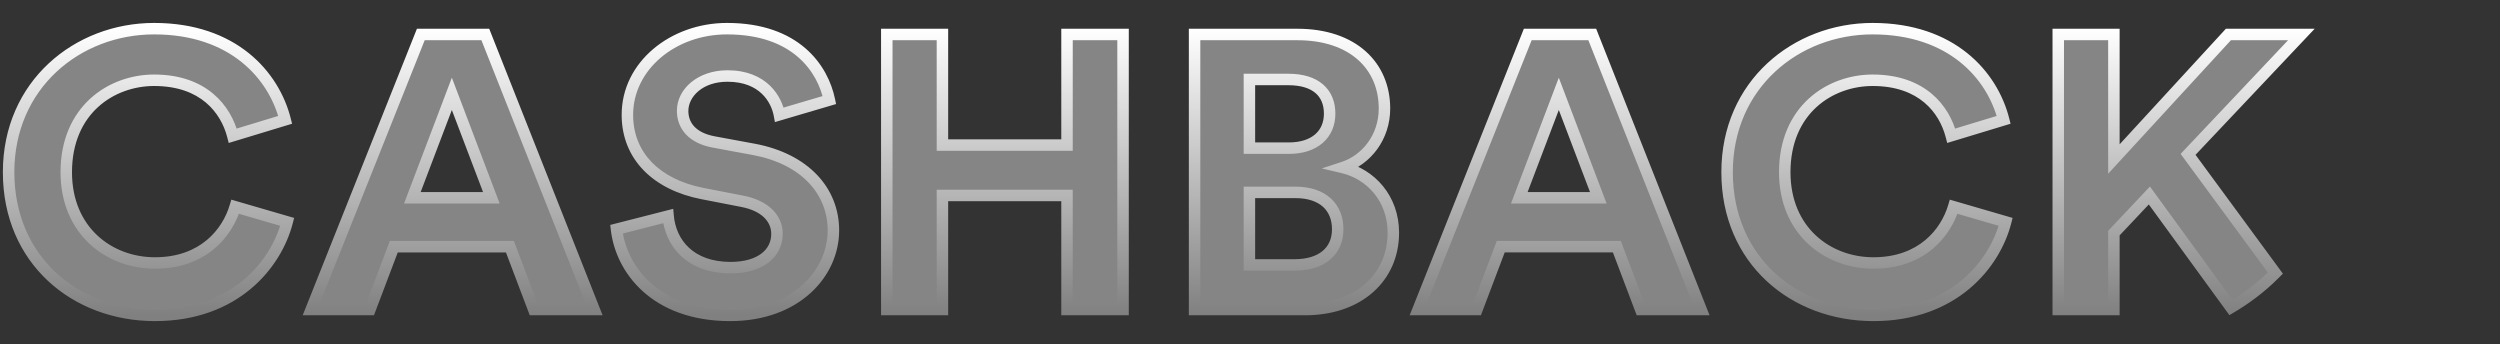 <svg id="eCJKWNnBoHb1" xmlns="http://www.w3.org/2000/svg" xmlns:xlink="http://www.w3.org/1999/xlink" viewBox="0 0 436 60" shape-rendering="geometricPrecision" text-rendering="geometricPrecision">
<rect x="0" y="0" width="436" height="60" fill="#333333" stroke="none"/>
<style><![CDATA[
#eCJKWNnBoHb3_ts {animation: eCJKWNnBoHb3_ts__ts 6000ms linear infinite normal forwards}@keyframes eCJKWNnBoHb3_ts__ts { 0% {transform: translate(1px,26px) scale(1,1)} 5% {transform: translate(1px,26px) scale(1,1);animation-timing-function: cubic-bezier(0.42,0,0.58,1)} 11.667% {transform: translate(1px,26px) scale(0.98,1);animation-timing-function: cubic-bezier(0.42,0,0.58,1)} 15% {transform: translate(1px,26px) scale(0.98,1);animation-timing-function: cubic-bezier(0.42,0,0.58,1)} 18.333% {transform: translate(1px,26px) scale(1,1)} 65% {transform: translate(1px,26px) scale(1,1)} 71.667% {transform: translate(1px,26px) scale(0.98,1);animation-timing-function: cubic-bezier(0.42,0,0.58,1)} 75% {transform: translate(1px,26px) scale(0.98,1);animation-timing-function: cubic-bezier(0.42,0,0.58,1)} 78.333% {transform: translate(1px,26px) scale(1,1)} 100% {transform: translate(1px,26px) scale(1,1)}} #eCJKWNnBoHb3 {animation: eCJKWNnBoHb3_c_o 6000ms linear infinite normal forwards}@keyframes eCJKWNnBoHb3_c_o { 0% {opacity: 1;animation-timing-function: cubic-bezier(0.445,0.05,0.55,0.95)} 11.667% {opacity: 0.5;animation-timing-function: cubic-bezier(0.445,0.05,0.55,0.95)} 16.667% {opacity: 1} 66.667% {opacity: 1} 71.667% {opacity: 0.5;animation-timing-function: cubic-bezier(0.445,0.05,0.55,0.95)} 83.333% {opacity: 1} 100% {opacity: 1}} #eCJKWNnBoHb4_ts {animation: eCJKWNnBoHb4_ts__ts 6000ms linear infinite normal forwards}@keyframes eCJKWNnBoHb4_ts__ts { 0% {transform: translate(1px,26px) scale(1,1)} 5% {transform: translate(1px,26px) scale(1,1);animation-timing-function: cubic-bezier(0.42,0,0.58,1)} 11.667% {transform: translate(1px,26px) scale(0.98,1);animation-timing-function: cubic-bezier(0.42,0,0.58,1)} 15% {transform: translate(1px,26px) scale(0.98,1);animation-timing-function: cubic-bezier(0.42,0,0.58,1)} 18.333% {transform: translate(1px,26px) scale(1,1)} 65% {transform: translate(1px,26px) scale(1,1)} 71.667% {transform: translate(1px,26px) scale(0.98,1);animation-timing-function: cubic-bezier(0.42,0,0.58,1)} 75% {transform: translate(1px,26px) scale(0.98,1);animation-timing-function: cubic-bezier(0.42,0,0.58,1)} 78.333% {transform: translate(1px,26px) scale(1,1)} 100% {transform: translate(1px,26px) scale(1,1)}} #eCJKWNnBoHb6_tr {animation: eCJKWNnBoHb6_tr__tr 6000ms linear infinite normal forwards}@keyframes eCJKWNnBoHb6_tr__tr { 0% {transform: translate(397px,51px) rotate(30deg)} 6.667% {transform: translate(397px,51px) rotate(30deg)} 13.333% {transform: translate(397px,51px) rotate(0deg)} 68.333% {transform: translate(397px,51px) rotate(0deg)} 76.667% {transform: translate(397px,51px) rotate(30deg)} 100% {transform: translate(397px,51px) rotate(30deg)}} #eCJKWNnBoHb6_ts {animation: eCJKWNnBoHb6_ts__ts 6000ms linear infinite normal forwards}@keyframes eCJKWNnBoHb6_ts__ts { 0% {transform: scale(0,0)} 6.667% {transform: scale(0,0);animation-timing-function: cubic-bezier(0.42,0,0.58,1)} 15% {transform: scale(1.02,1.02);animation-timing-function: cubic-bezier(0.42,0,0.58,1)} 16.667% {transform: scale(1,1)} 65% {transform: scale(1,1)} 66.667% {transform: scale(1.02,1.02);animation-timing-function: cubic-bezier(0.42,0,0.58,1)} 76.667% {transform: scale(0,0)} 100% {transform: scale(0,0)}}
]]></style>
<defs><linearGradient id="eCJKWNnBoHb4-fill" x1="200.93" y1="1" x2="200.93" y2="51" spreadMethod="pad" gradientUnits="userSpaceOnUse" gradientTransform="translate(0 0)"><stop id="eCJKWNnBoHb4-fill-0" offset="0%" stop-color="#fff"/><stop id="eCJKWNnBoHb4-fill-1" offset="100%" stop-color="#808080"/></linearGradient><linearGradient id="eCJKWNnBoHb6-stroke" x1="415" y1="8" x2="415" y2="51.2" spreadMethod="pad" gradientUnits="userSpaceOnUse" gradientTransform="translate(0 0)"><stop id="eCJKWNnBoHb6-stroke-0" offset="0%" stop-color="#fff"/><stop id="eCJKWNnBoHb6-stroke-1" offset="100%" stop-color="#808080"/></linearGradient></defs><g transform="translate(.5 4)"><g id="eCJKWNnBoHb3_ts" transform="translate(1,26) scale(1,1)"><path id="eCJKWNnBoHb3" d="M26.524,51c13.993,0,21.165-8.931,23.063-16.306L40.517,32.056c-1.336,4.465-5.485,9.81-13.993,9.81-8.016,0-15.469-5.616-15.469-15.832c0-10.893,7.875-16.035,15.329-16.035c8.649,0,12.516,5.074,13.711,9.675l9.141-2.774C47.267,9.119,40.165,1,26.384,1C13.024,1,1,10.743,1,26.034C1,41.325,12.602,51,26.524,51Zm37.505-1.015l4.149-10.961h20.251l4.149,10.961h10.547L84.139,2.015h-11.25L53.763,49.985h10.266Zm14.274-37.619L71.412,30.499h13.782L78.303,12.366ZM126.848,51c11.601,0,18-7.442,18-14.817c0-6.766-4.852-12.449-13.922-14.141l-6.961-1.286c-3.657-.677-5.415-2.774-5.415-5.413c0-3.18,3.094-6.089,7.805-6.089c6.329,0,8.579,4.127,9.071,6.766l8.719-2.571C143.02,8.037,138.379,1,126.285,1c-9.422,0-17.368,6.495-17.368,15.02c0,7.239,5.133,12.179,13.079,13.735l6.961,1.353c3.867.744,6.047,2.909,6.047,5.683c0,3.383-2.883,5.886-8.086,5.886-7.032,0-10.477-4.263-10.899-8.999l-9,2.3C107.792,42.813,113.628,51,126.848,51ZM163.86,30.093v19.892h-9.703v-47.97h9.703v19.283h21.728v-19.283h9.773v47.97h-9.773v-19.892h-21.728ZM227.1,49.985c9.352,0,15.399-5.616,15.399-13.396c0-5.954-3.937-10.216-8.789-11.367c4.149-1.353,7.242-5.345,7.242-10.284c0-7.443-5.484-12.923-15.188-12.923h-17.93v47.97h19.266ZM217.397,21.839h6.891c4.43,0,7.102-2.368,7.102-6.022s-2.461-5.954-7.172-5.954h-6.821v11.976Zm7.875,20.366h-7.875v-12.652h8.016c4.852,0,7.383,2.639,7.383,6.428c0,3.857-2.813,6.225-7.524,6.225Zm35.958-3.18l-4.148,10.961h-10.266L265.941,2.015h11.251L296.177,49.985h-10.548l-4.148-10.961h-20.251Zm3.235-8.525l6.89-18.133l6.891,18.133h-13.781Zm84.826,4.195C347.393,42.069,340.221,51,326.228,51c-13.922,0-25.524-9.675-25.524-24.966C300.704,10.743,312.728,1,326.088,1c13.781,0,20.883,8.119,22.852,15.9l-9.141,2.774c-1.195-4.601-5.063-9.675-13.711-9.675-7.454,0-15.329,5.142-15.329,16.035c0,10.216,7.453,15.832,15.469,15.832c8.508,0,12.657-5.345,13.993-9.81l9.07,2.639Zm18.872,15.291v-13.329l6.188-6.563l14.23,19.543c2.027-1.192,4.963-3.178,7.745-6.008L381.101,22.921L400.859,2.015h-12.727L368.163,23.733v-21.718h-9.703v47.97h9.703Z" transform="translate(-1,-26)" clip-rule="evenodd" fill="#fff" fill-opacity="0.4" fill-rule="evenodd"/></g><g id="eCJKWNnBoHb4_ts" transform="translate(1,26) scale(1,1)"><path d="M49.588,34.694l.968.249.242-.939-.931-.271-.279.96ZM40.517,32.056l.279-.96-.953-.277-.284.951.958.287Zm-.422-12.382l-.968.251.262,1.008.996-.302-.29-.957Zm9.141-2.774l.29.957.913-.277-.234-.925-.97.245ZM68.178,39.024v-1h-.691l-.245.646.935.354ZM64.029,49.985v1h.691l.244-.646-.935-.354ZM88.428,39.024l.935-.354-.244-.646h-.691v1Zm4.149,10.961l-.935.354.244.646h.691v-1Zm10.547,0v1h1.472l-.542-1.368-.93.368ZM84.139,2.015l.93-.368-.25-.632h-.68v1Zm-11.25,0v-1h-.678l-.251.63.929.37ZM53.763,49.985l-.929-.37-.546,1.37h1.475v-1Zm17.649-19.486l-.935-.355-.515,1.355h1.45v-1Zm6.891-18.133l.935-.355-.935-2.46-.935,2.46.935.355ZM85.194,30.499v1h1.45l-.515-1.355-.935.355Zm45.732-8.457l.183-.983-.002-0-.181.983Zm-6.961-1.286l-.182.983v0l.182-.983Zm11.461-4.736l-.983.183.203,1.089l1.063-.313-.283-.959Zm8.719-2.571l.283.959.884-.261-.188-.902-.979.203ZM121.996,29.755l-.192.981.001 0.0.191-.982Zm6.961,1.353l-.191.982.002 0.0.189-.982Zm-12.938,2.571l.996-.089-.104-1.171-1.14.291.248.969Zm-9,2.3l-.248-.969-.844.216.098.866.994-.113ZM163.86,49.985v1h1v-1h-1Zm0-19.892v-1h-1v1h1Zm-9.703,19.892h-1v1h1v-1Zm0-47.97v-1h-1v1h1Zm9.703,0h1v-1h-1v1Zm0,19.283h-1v1h1v-1Zm21.728,0v1h1v-1h-1Zm0-19.283v-1h-1v1h1Zm9.773,0h1v-1h-1v1Zm0,47.97v1h1v-1h-1Zm-9.773,0h-1v1h1v-1Zm0-19.892h1v-1h-1v1Zm48.122-4.872l-.31-.951-3.382,1.103l3.461.821.231-.973ZM207.834,2.015v-1h-1v1h1Zm0,47.97h-1v1h1v-1Zm9.563-28.146h-1v1h1v-1Zm0-11.976v-1h-1v1h1Zm0,32.341h-1v1h1v-1Zm0-12.652v-1h-1v1h1Zm39.685,20.433v1h.69l.245-.646-.935-.354Zm4.148-10.961v-1h-.691l-.244.646.935.354ZM246.816,49.985l-.929-.37-.547,1.37h1.476v-1ZM265.941,2.015v-1h-.678l-.251.63.929.37Zm11.251,0l.93-.368-.251-.632h-.679v1ZM296.177,49.985v1h1.471l-.541-1.368-.93.368Zm-10.548,0l-.935.354.245.646h.69v-1Zm-4.148-10.961l.935-.354-.244-.646h-.691v1ZM271.355,12.366l.935-.355-.935-2.46-.934,2.46.934.355Zm-6.89,18.133l-.935-.355-.515,1.355h1.45v-1Zm13.781,0v1h1.45l-.515-1.355-.935.355Zm71.045,4.195l.969.249.242-.939-.931-.271-.28.96Zm-.351-17.794l.29.957.913-.277-.234-.925-.969.245Zm-9.141,2.774l-.968.251.262,1.008.996-.302-.29-.957Zm.422,12.382l.279-.96-.953-.277-.284.951.958.287Zm27.942,4.601l-.728-.686-.272.289v.397h1Zm0,13.329v1h1v-1h-1Zm6.188-19.892l.808-.589-.709-.974-.827.877.728.686Zm14.23,19.543l-.808.589.534.733.781-.46-.507-.862Zm7.745-6.008l.713.701.597-.607-.505-.686-.805.592ZM381.101,22.921l-.727-.687-.573.607.494.672.806-.592ZM400.859,2.015l.727.687l1.594-1.687h-2.321v1Zm-12.727,0v-1h-.439l-.297.323.736.677ZM368.163,23.733h-1v2.565l1.736-1.888-.736-.677Zm0-21.718h1v-1h-1v1Zm-9.703,0v-1h-1v1h1Zm0,47.97h-1v1h1v-1ZM48.619,34.445C46.819,41.438,40.001,50,26.524,50v2c14.508,0,22.035-9.3,24.032-17.056l-1.937-.499Zm-8.382-1.429l9.071,2.639.559-1.92-9.071-2.639-.559,1.92ZM26.524,42.866c9.039,0,13.516-5.727,14.951-10.524l-1.916-.573c-1.237,4.135-5.058,9.097-13.035,9.097v2ZM10.055,26.034c0,5.367,1.966,9.596,5.045,12.477c3.068,2.87,7.186,4.355,11.424,4.355v-2c-3.779,0-7.394-1.323-10.057-3.815-2.651-2.48-4.412-6.168-4.412-11.017h-2ZM26.384,8.999c-3.947,0-8.028,1.36-11.133,4.194-3.123,2.85-5.195,7.134-5.195,12.841h2c0-5.186,1.865-8.92,4.543-11.364c2.696-2.461,6.279-3.671,9.785-3.671v-2ZM41.063,19.422c-.64-2.462-2-5.076-4.386-7.077-2.397-2.011-5.761-3.346-10.293-3.346v2c4.117,0,7.011,1.202,9.008,2.878c2.009,1.686,3.18,3.909,3.736,6.048l1.936-.503Zm7.883-3.479l-9.141,2.774.581,1.914l9.141-2.774-.581-1.914ZM26.384,2C39.684,2,46.404,9.784,48.267,17.145l1.939-.491C48.13,8.454,40.647,0,26.384,0v2ZM2,26.034C2,11.363,13.506,2,26.384,2v-2C12.541,0,0,10.123,0,26.034h2ZM26.524,50C13.088,50,2,40.708,2,26.034h-2C0,41.941,12.116,52,26.524,52v-2ZM67.243,38.67L63.094,49.631l1.871.708L69.113,39.378l-1.871-.708Zm21.186-.646h-20.251v2h20.251v-2ZM93.512,49.631L89.364,38.67l-1.871.708l4.149,10.961l1.871-.708Zm9.612-.646h-10.547v2h10.547v-2ZM83.21,2.383L102.194,50.353l1.86-.736L85.069,1.647l-1.86.736Zm-10.321.632h11.25v-2h-11.25v2ZM54.692,50.355L73.818,2.385L71.96,1.644L52.834,49.615l1.858.741Zm9.337-1.37h-10.266v2h10.266v-2Zm8.318-18.131L79.238,12.722l-1.87-.711-6.891,18.133l1.87.711ZM85.194,29.499h-13.782v2h13.782v-2ZM77.368,12.722l6.891,18.133l1.869-.711L79.238,12.011l-1.87.711ZM143.848,36.183c0,6.738-5.862,13.817-17,13.817v2c12.065,0,19-7.806,19-15.817h-2ZM130.742,23.025c8.713,1.625,13.106,6.981,13.106,13.158h2c0-7.356-5.31-13.366-14.739-15.124l-.367,1.966Zm-6.959-1.285l6.961,1.286.363-1.967-6.961-1.286-.363,1.967Zm-6.233-6.396c0,1.555.525,2.993,1.613,4.133c1.078,1.129,2.643,1.897,4.62,2.263l.364-1.967c-1.68-.311-2.822-.929-3.537-1.678-.705-.738-1.06-1.668-1.06-2.752h-2Zm8.805-7.089c-5.075,0-8.805,3.186-8.805,7.089h2c0-2.457,2.459-5.089,6.805-5.089v-2Zm10.054,7.582c-.276-1.48-1.042-3.375-2.636-4.91-1.617-1.555-4.016-2.673-7.418-2.673v2c2.927,0,4.817.946,6.031,2.114c1.235,1.189,1.841,2.676,2.057,3.835l1.966-.367Zm7.453-3.347l-8.719,2.571.566,1.918l8.719-2.571-.566-1.918ZM126.285,2c5.842,0,9.783,1.694,12.389,3.951c2.618,2.268,3.966,5.171,4.492,7.702l1.958-.407c-.599-2.881-2.134-6.203-5.141-8.807C136.964,1.824,132.537,0,126.285,0v2ZM109.917,16.02C109.917,8.194,117.256,2,126.285,2v-2c-9.816,0-18.368,6.797-18.368,16.02h2Zm12.271,12.753c-3.823-.749-6.892-2.296-8.995-4.453-2.09-2.143-3.276-4.936-3.276-8.3h-2c0,3.875,1.381,7.172,3.844,9.697c2.45,2.512,5.92,4.212,10.043,5.019l.384-1.963Zm6.96,1.353l-6.961-1.353-.382,1.963l6.961,1.353.382-1.963Zm6.856,6.665c0-3.443-2.735-5.872-6.858-6.665l-.378,1.964c3.612.695,5.236,2.597,5.236,4.701h2Zm-9.086,6.886c2.75,0,5.007-.661,6.602-1.88c1.617-1.237,2.484-3.002,2.484-5.006h-2c0,1.379-.575,2.557-1.699,3.417-1.148.878-2.934,1.469-5.387,1.469v2ZM115.023,33.768c.23,2.58,1.288,5.072,3.288,6.921c2.006,1.855,4.881,2.989,8.607,2.989v-2c-3.306,0-5.67-.997-7.249-2.458-1.587-1.467-2.462-3.474-2.654-5.63l-1.992.177Zm-7.757,3.181l9.001-2.3-.496-1.938-9,2.3.495,1.938ZM126.848,50c-6.393,0-10.908-1.974-13.911-4.689-3.016-2.727-4.563-6.253-4.925-9.444l-1.987.225c.412,3.643,2.17,7.627,5.57,10.702C115.009,49.88,120.02,52,126.848,52v-2Zm38.012-.015v-19.892h-2v19.892h2Zm-10.703,1h9.703v-2h-9.703v2Zm-1-48.97v47.97h2v-47.97h-2Zm10.703-1h-9.703v2h9.703v-2Zm1,20.283v-19.283h-2v19.283h2Zm20.728-1h-21.728v2h21.728v-2Zm-1-18.283v19.283h2v-19.283h-2Zm10.773-1h-9.773v2h9.773v-2Zm1,48.97v-47.97h-2v47.97h2Zm-10.773,1h9.773v-2h-9.773v2Zm-1-20.892v19.892h2v-19.892h-2Zm-20.728,1h21.728v-2h-21.728v2Zm77.639,5.495c0,3.616-1.398,6.689-3.855,8.868-2.467,2.186-6.066,3.529-10.544,3.529v2c4.875,0,8.975-1.465,11.87-4.032c2.904-2.574,4.529-6.2,4.529-10.364h-2Zm-8.02-10.394c4.425,1.049,8.02,4.927,8.02,10.394h2c0-6.442-4.28-11.088-9.558-12.34l-.462,1.946Zm6.473-11.257c0,4.508-2.817,8.115-6.552,9.333l.62,1.901c4.562-1.488,7.932-5.865,7.932-11.235h-2ZM225.764,3.015c4.667,0,8.208,1.316,10.568,3.417c2.352,2.093,3.62,5.042,3.62,8.505h2c0-3.979-1.473-7.492-4.29-9.999-2.807-2.499-6.861-3.924-11.898-3.924v2Zm-17.93,0h17.93v-2h-17.93v2Zm1,46.97v-47.97h-2v47.97h2Zm18.266-1h-19.266v2h19.266v-2ZM224.288,20.839h-6.891v2h6.891v-2Zm6.102-5.022c0,1.566-.564,2.783-1.541,3.622-.995.854-2.517,1.4-4.561,1.4v2c2.385,0,4.414-.638,5.863-1.882c1.466-1.258,2.239-3.053,2.239-5.14h-2Zm-6.172-4.954c2.205,0,3.736.539,4.702,1.366.944.809,1.47,1.998,1.47,3.588h2c0-2.064-.705-3.852-2.169-5.106-1.443-1.236-3.498-1.848-6.003-1.848v2Zm-6.821,0h6.821v-2h-6.821v2Zm1,10.976v-11.976h-2v11.976h2Zm-1,21.366h7.875v-2h-7.875v2Zm-1-13.652v12.652h2v-12.652h-2Zm9.016-1h-8.016v2h8.016v-2Zm8.383,7.428c0-2.125-.716-4.018-2.197-5.373-1.472-1.346-3.584-2.055-6.186-2.055v2c2.25,0,3.829.61,4.836,1.531.998.912,1.547,2.232,1.547,3.897h2Zm-8.524,7.225c2.512,0,4.645-.631,6.168-1.897c1.546-1.285,2.356-3.137,2.356-5.327h-2c0,1.666-.596,2.927-1.635,3.789-1.06.882-2.689,1.435-4.889,1.435v2Zm32.745,7.134l4.148-10.961-1.87-.708-4.149,10.961l1.871.708Zm-11.201.646h10.266v-2h-10.266v2ZM265.012,1.644L245.887,49.615l1.858.741L266.87,2.385l-1.858-.741Zm12.18-.63h-11.251v2h11.251v-2ZM297.107,49.617L278.122,1.647l-1.86.736l18.985,47.97l1.86-.736Zm-11.478,1.368h10.548v-2h-10.548v2Zm-5.083-11.607l4.148,10.961l1.871-.708-4.149-10.961-1.87.708Zm-19.316.646h20.251v-2h-20.251v2Zm9.191-28.013L263.53,30.144l1.869.711l6.891-18.133-1.869-.711Zm8.76,18.133L272.29,12.011l-1.869.711l6.891,18.133l1.869-.711Zm-14.716,1.355h13.781v-2h-13.781v2ZM326.228,52c14.509,0,22.035-9.3,24.032-17.056l-1.937-.499C346.523,41.438,339.705,50,326.228,50v2ZM299.704,26.034C299.704,41.941,311.82,52,326.228,52v-2c-13.436,0-24.524-9.292-24.524-23.966h-2ZM326.088,0c-13.843,0-26.384,10.123-26.384,26.034h2C301.704,11.363,313.21,2,326.088,2v-2Zm23.821,16.655C347.834,8.454,340.351,0,326.088,0v2c13.299,0,20.02,7.784,21.882,15.145l1.939-.491Zm-9.82,3.976l9.141-2.774-.58-1.914-9.141,2.774.58,1.914Zm-14.001-9.632c4.116,0,7.01,1.202,9.008,2.878c2.009,1.686,3.179,3.909,3.735,6.048l1.936-.503c-.64-2.462-2.001-5.076-4.386-7.077-2.397-2.011-5.761-3.346-10.293-3.346v2ZM311.759,26.034c0-5.186,1.865-8.92,4.543-11.364c2.696-2.461,6.279-3.671,9.786-3.671v-2c-3.948,0-8.029,1.36-11.134,4.194-3.123,2.85-5.195,7.134-5.195,12.841h2ZM326.228,40.866c-3.778,0-7.394-1.323-10.057-3.815-2.651-2.48-4.412-6.168-4.412-11.017h-2c0,5.367,1.965,9.596,5.045,12.477c3.068,2.87,7.187,4.355,11.424,4.355v-2Zm13.035-9.097c-1.237,4.135-5.058,9.097-13.035,9.097v2c9.04,0,13.516-5.727,14.951-10.524l-1.916-.573Zm10.308,1.965L340.5,31.095l-.558,1.92l9.07,2.639.559-1.92Zm17.592,2.922v13.329h2v-13.329h-2Zm6.46-7.249l-6.188,6.563l1.456,1.372l6.187-6.563-1.455-1.372Zm15.767,19.64L375.159,29.505l-1.617,1.177l14.231,19.543l1.617-1.177Zm-.302,1.451c2.078-1.222,5.09-3.259,7.951-6.169l-1.427-1.402c-2.702,2.75-5.561,4.685-7.537,5.847l1.013,1.724Zm-8.793-26.984L395.52,44.22l1.611-1.185L381.907,22.329l-1.612,1.185ZM400.133,1.328L380.374,22.235l1.454,1.374L401.586,2.702l-1.453-1.374ZM388.132,3.015h12.727v-2h-12.727v2ZM368.899,24.41l19.97-21.719-1.473-1.354L367.427,23.056l1.472,1.354ZM367.163,2.015v21.718h2v-21.718h-2Zm-8.703,1h9.703v-2h-9.703v2Zm1,46.97v-47.97h-2v47.97h2Zm8.703-1h-9.703v2h9.703v-2Z" transform="translate(-1,-26)" fill="url(#eCJKWNnBoHb4-fill)"/></g><g id="eCJKWNnBoHb6_tr" transform="translate(397,51) rotate(30)"><g id="eCJKWNnBoHb6_ts" transform="scale(0,0)"><path d="M423.4,24.8h9.6L416.2,8L399.4,24.8h9.84c0,12-3.84,20.4-12.24,26.4c12-2.4,24-9.6,26.4-26.4Z" transform="translate(-397,-51)" fill="#fff" fill-opacity="0.4" stroke="url(#eCJKWNnBoHb6-stroke)" stroke-width="2"/></g></g></g></svg>
